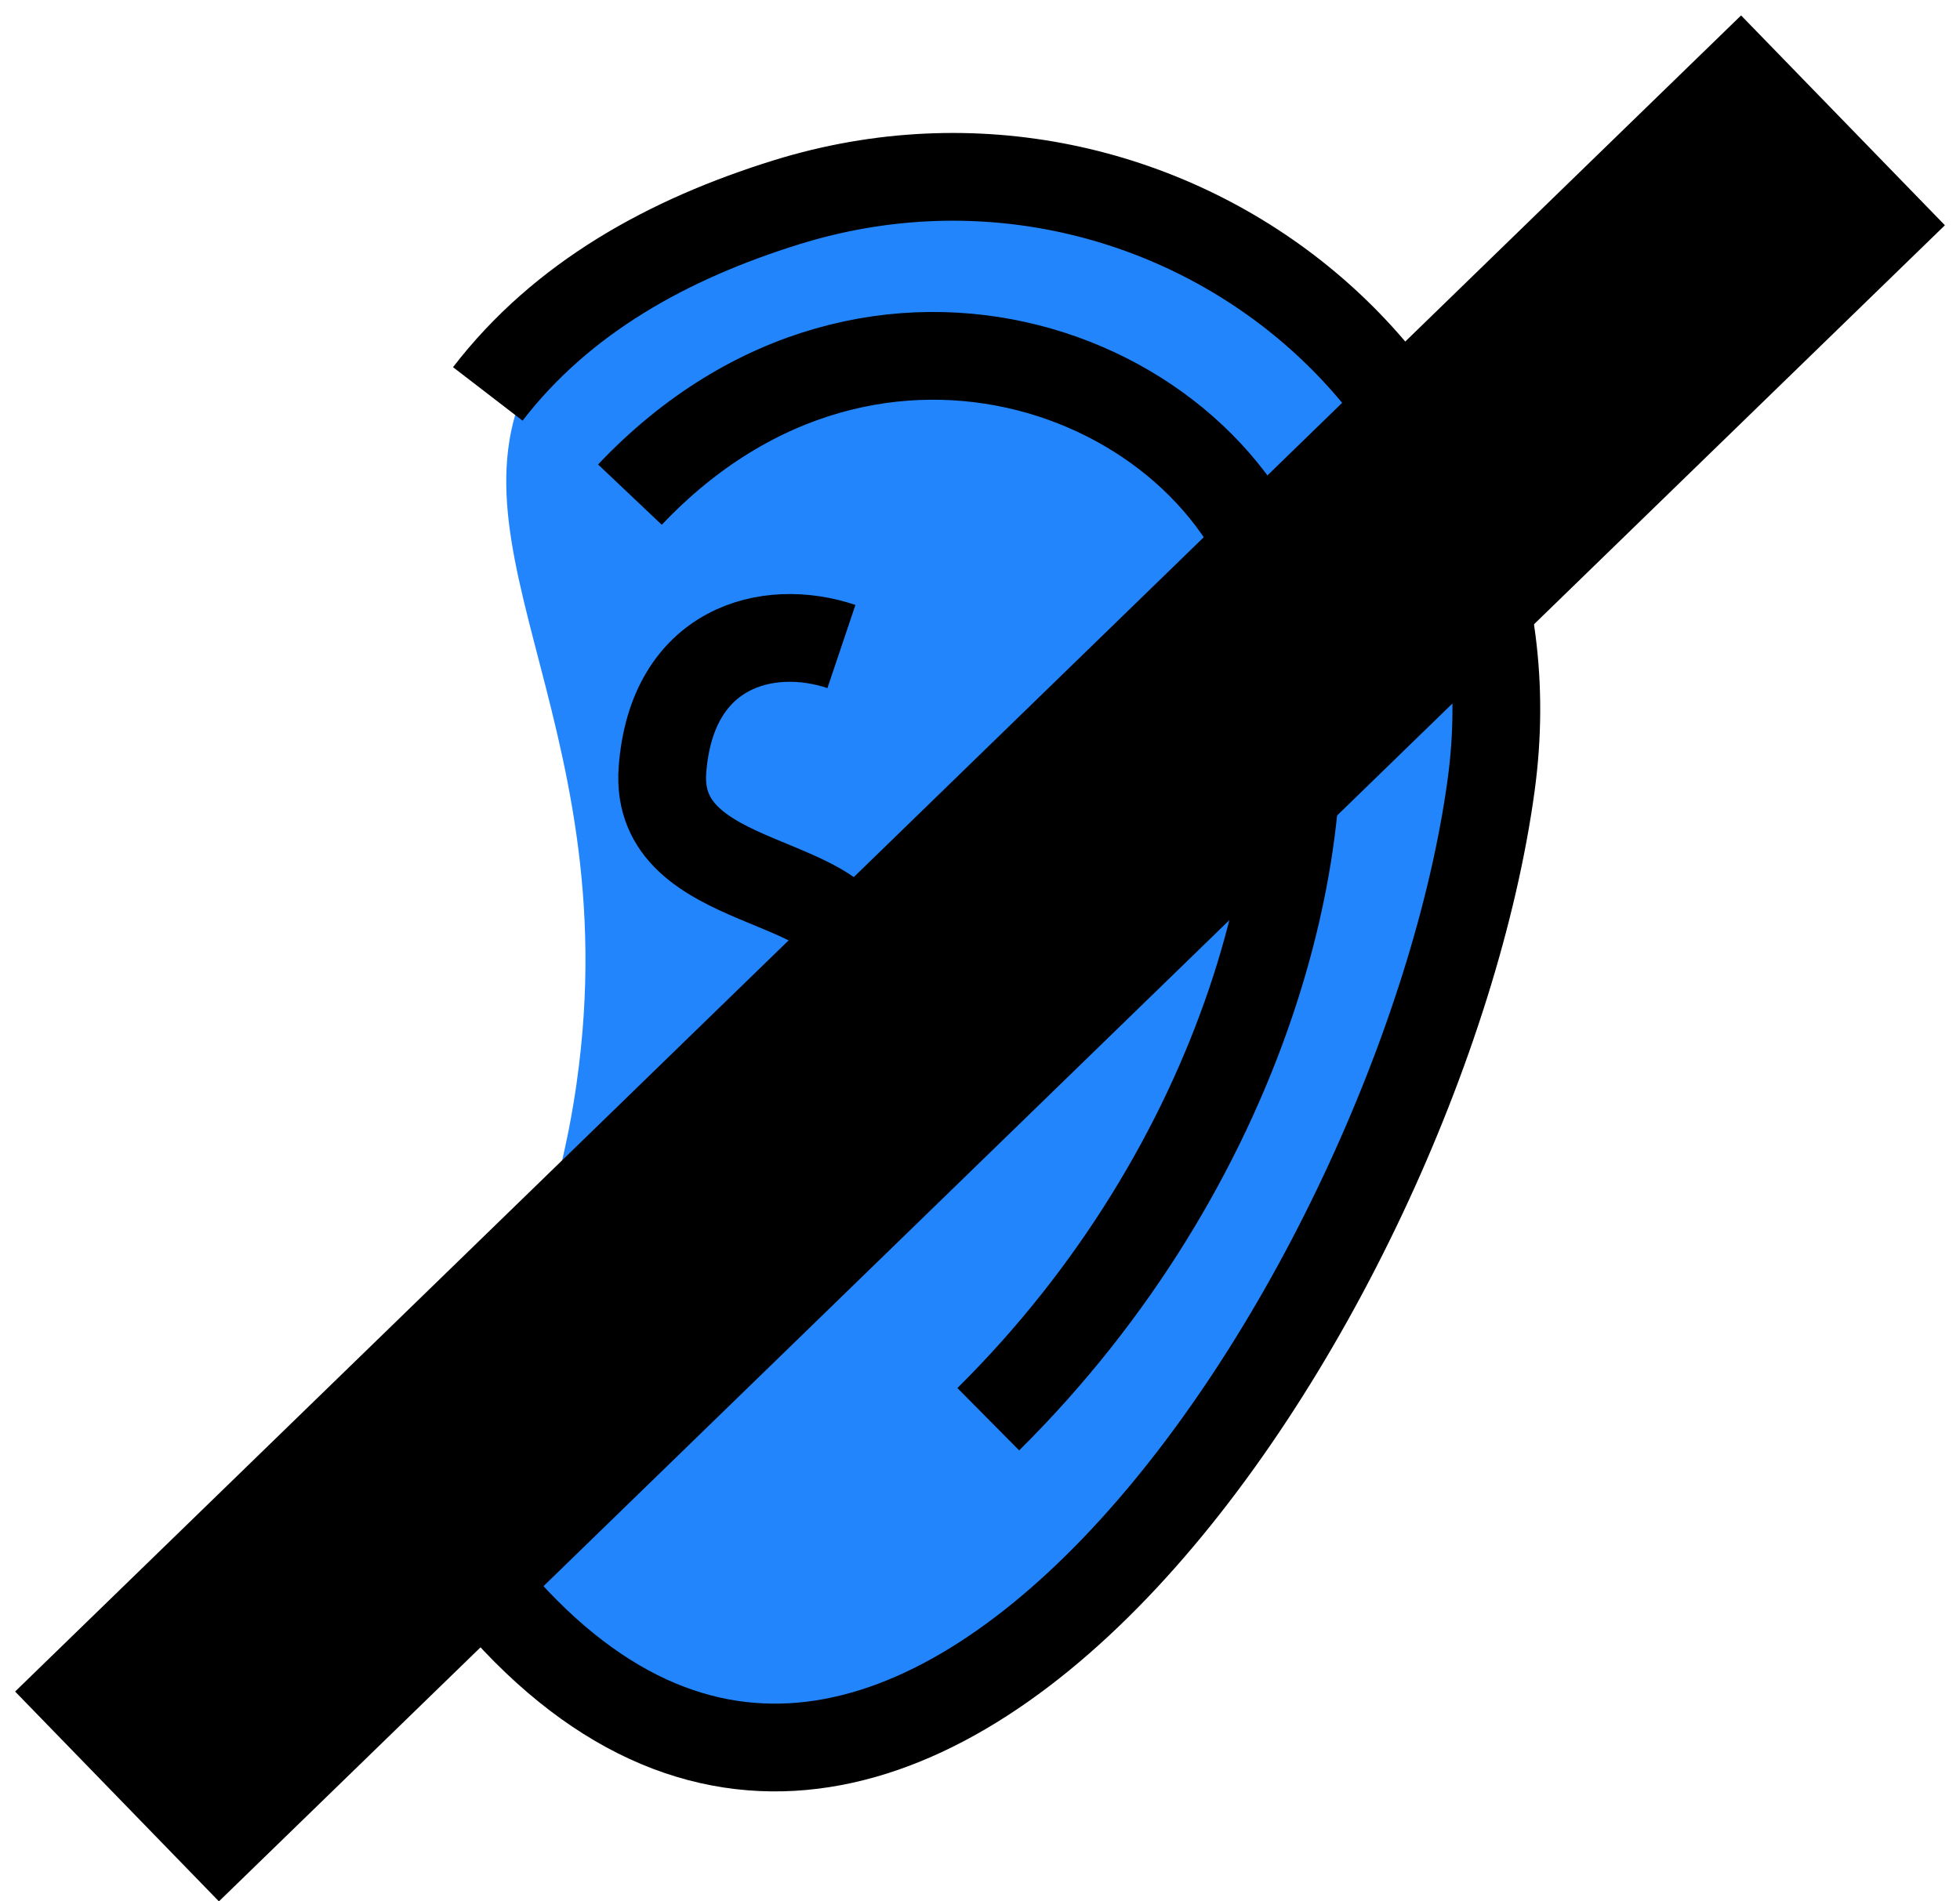 <svg xmlns="http://www.w3.org/2000/svg" width="67" height="65" viewBox="0 0 67 65" fill="none"><path d="M19.713 37.012C21.528 24.251 14.344 18.063 18.773 11.814C21.457 8.023 26.25 7.461 27.17 7.178C39.754 3.265 52.621 13.326 50.785 26.809C48.536 43.316 36.913 60.389 25.593 59.156C22.327 58.802 18.399 56.785 16.735 53.418C14.425 48.746 18.5 45.561 19.713 37.017V37.012Z" fill="#2285FC"></path><path d="M21.533 16.91C29.905 8.068 41.989 12.861 43.879 20.874C45.649 28.382 42.459 39.924 33.783 48.519" stroke="black" stroke-width="3" stroke-miterlimit="10"></path><path d="M28.763 22.103C26.255 21.258 22.959 22.103 22.645 26.324C22.332 30.546 29.263 29.838 29.263 32.77C29.263 34.853 26.467 35.5 25.648 35.975C24.314 36.749 23.57 38.129 23.808 39.393C24.046 40.657 25.254 41.734 26.801 42.068" stroke="black" stroke-width="3" stroke-miterlimit="10"></path><path d="M16.675 13.467C19.207 10.176 22.843 8.169 26.902 6.91C39.729 2.942 52.838 13.159 50.972 26.845C48.627 44.039 30.628 71.992 16.28 53.847" stroke="black" stroke-width="3" stroke-miterlimit="10"></path><path d="M63 4.114L4 61.416" stroke="black" stroke-width="10" stroke-miterlimit="10"></path></svg>